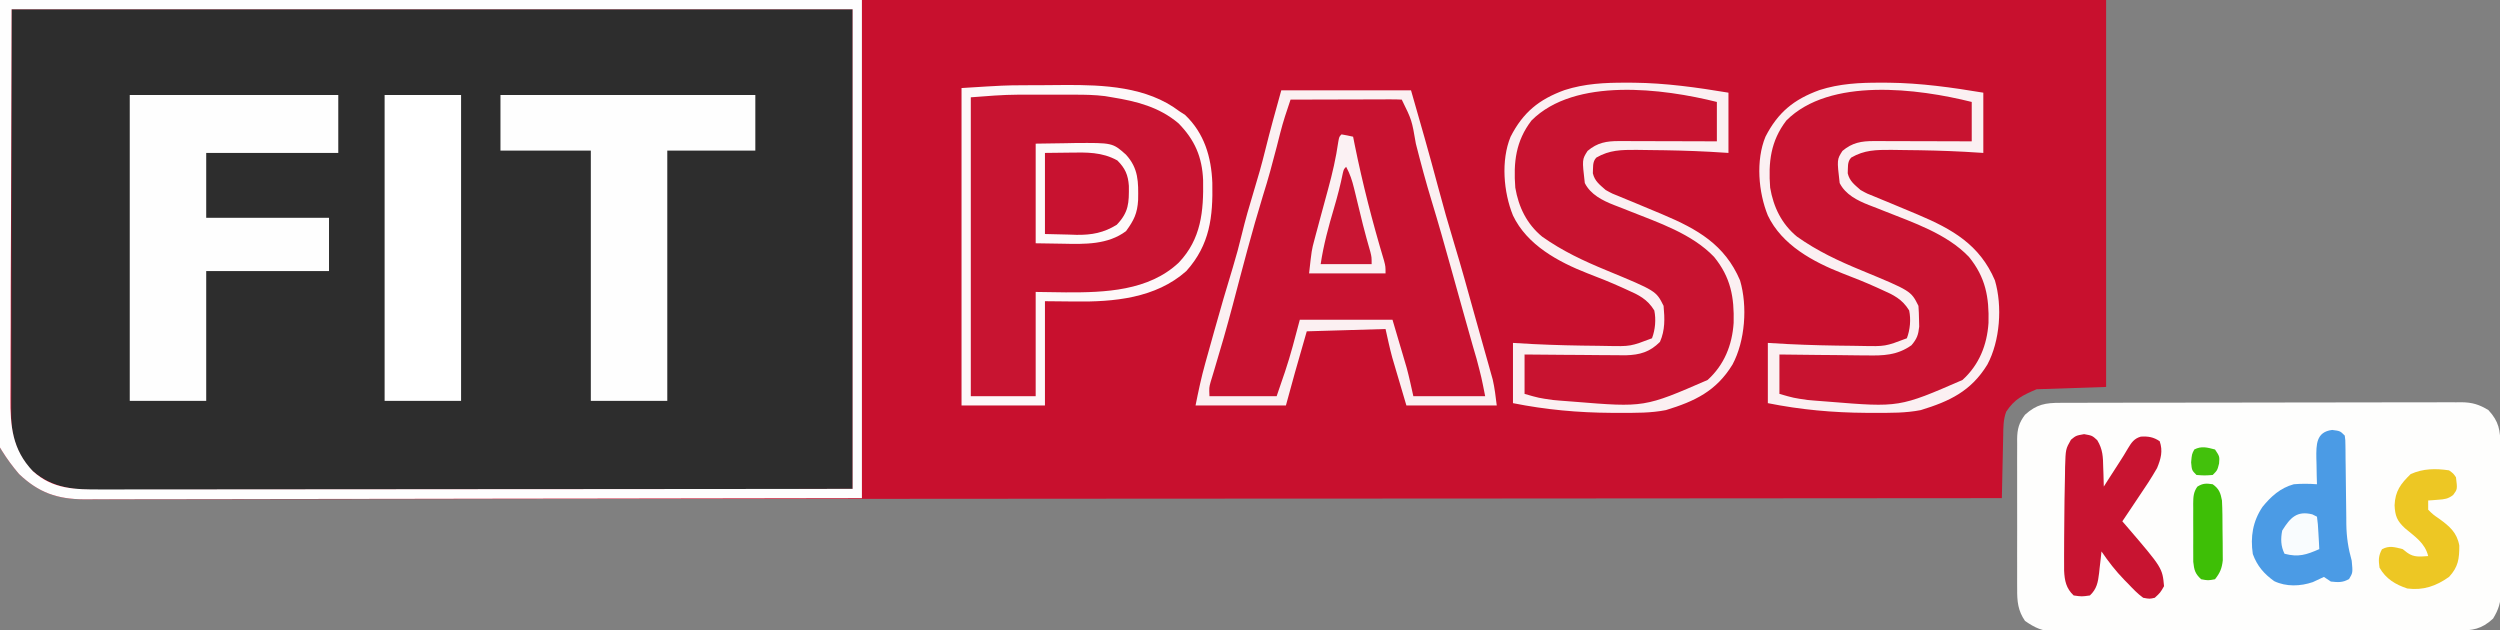 <?xml version="1.0" encoding="UTF-8"?>
<svg version="1.1" xmlns="http://www.w3.org/2000/svg" width="1079" height="272">
<rect width="100%" height="100%" fill="#808080" stroke="none"/>
<path d="M0 0 C299.97 0 599.94 0 909 0 C909 55.11 909 110.22 909 167 C894.15 167.495 894.15 167.495 879 168 C872.831 170.644 869.535 172.218 865.889 177.657 C864.595 181.067 864.642 184.446 864.586 188.047 C864.567 188.818 864.547 189.589 864.527 190.384 C864.468 192.839 864.421 195.294 864.375 197.75 C864.337 199.418 864.298 201.086 864.258 202.754 C864.162 206.836 864.078 210.918 864 215 C784.249 215.069 704.498 215.132 624.746 215.169 C622.976 215.17 622.976 215.17 621.171 215.171 C595.528 215.183 569.885 215.194 544.242 215.204 C531.667 215.209 519.092 215.214 506.517 215.22 C505.266 215.22 504.014 215.221 502.725 215.221 C462.15 215.238 421.576 215.268 381.001 215.305 C339.312 215.343 297.623 215.368 255.934 215.376 C250.049 215.377 244.163 215.378 238.277 215.38 C237.119 215.38 235.96 215.38 234.767 215.38 C216.105 215.385 197.444 215.404 178.782 215.427 C160.03 215.451 141.277 215.46 122.525 215.454 C111.378 215.451 100.231 215.459 89.084 215.483 C81.641 215.498 74.198 215.499 66.756 215.487 C62.513 215.481 58.27 215.482 54.027 215.5 C50.165 215.516 46.304 215.513 42.442 215.497 C40.403 215.492 38.363 215.508 36.323 215.524 C24.691 215.439 16.671 212.629 8.203 204.574 C-36.172 152.725 0 68.246 0 0 Z " fill="#C8102E" transform="translate(0,0)"/>
<path d="M0 0 C119.79 0 239.58 0 363 0 C363 68.31 363 136.62 363 207 C278.622 207.161 278.622 207.161 243.389 207.195 C235.324 207.203 227.26 207.211 219.195 207.22 C217.679 207.221 217.679 207.221 216.132 207.223 C199.821 207.24 183.51 207.272 167.198 207.309 C150.455 207.346 133.712 207.368 116.968 207.376 C106.639 207.382 96.31 207.399 85.981 207.432 C78.895 207.453 71.809 207.459 64.723 207.454 C60.637 207.451 56.551 207.455 52.464 207.477 C48.718 207.496 44.971 207.497 41.225 207.484 C39.239 207.481 37.252 207.498 35.266 207.516 C24.74 207.446 15.551 205.496 7.723 198.07 C2.218 191.455 -0.155 184.157 -0.12 175.692 C-0.121 174.944 -0.122 174.196 -0.123 173.425 C-0.125 170.904 -0.119 168.382 -0.114 165.861 C-0.113 164.028 -0.113 162.195 -0.114 160.363 C-0.114 155.446 -0.108 150.53 -0.101 145.614 C-0.096 141.004 -0.095 136.394 -0.095 131.784 C-0.089 118.293 -0.075 104.803 -0.062 91.312 C-0.042 61.179 -0.021 31.046 0 0 Z " fill="#2D2D2D" transform="translate(5,4)"/>
<path d="M0 0 C0.758 -0.003 1.516 -0.006 2.297 -0.009 C4.844 -0.018 7.391 -0.019 9.938 -0.021 C11.761 -0.025 13.584 -0.03 15.408 -0.036 C20.366 -0.049 25.325 -0.055 30.284 -0.06 C33.381 -0.063 36.478 -0.067 39.575 -0.071 C49.263 -0.085 58.951 -0.095 68.638 -0.098 C79.826 -0.103 91.014 -0.12 102.202 -0.149 C110.846 -0.171 119.491 -0.181 128.136 -0.182 C133.3 -0.184 138.465 -0.189 143.629 -0.207 C148.487 -0.224 153.346 -0.226 158.204 -0.217 C159.986 -0.216 161.769 -0.221 163.552 -0.231 C165.987 -0.243 168.421 -0.237 170.856 -0.227 C171.56 -0.235 172.264 -0.243 172.99 -0.251 C177.59 -0.205 180.706 0.737 184.618 3.14 C189.164 8.055 189.769 11.885 189.779 18.362 C189.784 19.094 189.789 19.827 189.795 20.581 C189.809 23.003 189.816 25.425 189.821 27.847 C189.827 29.533 189.833 31.218 189.839 32.903 C189.849 36.438 189.855 39.973 189.859 43.508 C189.864 48.031 189.888 52.553 189.917 57.076 C189.935 60.558 189.94 64.04 189.942 67.522 C189.945 69.189 189.953 70.856 189.966 72.523 C189.983 74.859 189.981 77.194 189.975 79.53 C189.984 80.215 189.993 80.899 190.003 81.604 C189.963 86.171 188.997 89.256 186.618 93.14 C181.642 97.743 177.758 98.289 171.205 98.288 C170.444 98.291 169.683 98.295 168.899 98.299 C166.34 98.31 163.781 98.314 161.223 98.317 C159.391 98.324 157.56 98.33 155.729 98.337 C150.747 98.355 145.765 98.365 140.784 98.374 C137.672 98.379 134.56 98.385 131.448 98.391 C121.713 98.41 111.978 98.424 102.242 98.433 C91.003 98.442 79.763 98.469 68.523 98.509 C59.837 98.539 51.15 98.554 42.464 98.557 C37.275 98.56 32.087 98.569 26.898 98.594 C22.016 98.617 17.134 98.621 12.252 98.611 C10.462 98.611 8.672 98.617 6.882 98.631 C4.434 98.648 1.987 98.641 -0.461 98.628 C-1.166 98.639 -1.871 98.65 -2.598 98.661 C-8.004 98.592 -11.027 97.126 -15.382 94.14 C-18.452 89.704 -18.815 85.633 -18.77 80.378 C-18.775 79.625 -18.78 78.871 -18.786 78.095 C-18.799 75.619 -18.79 73.144 -18.78 70.668 C-18.782 68.94 -18.785 67.211 -18.789 65.483 C-18.793 61.868 -18.787 58.253 -18.773 54.637 C-18.756 50.008 -18.766 45.379 -18.783 40.75 C-18.794 37.184 -18.791 33.618 -18.783 30.051 C-18.781 28.345 -18.784 26.638 -18.791 24.931 C-18.798 22.545 -18.787 20.159 -18.77 17.773 C-18.776 17.071 -18.782 16.369 -18.788 15.646 C-18.732 11.299 -18.003 8.615 -15.382 5.14 C-10.341 0.604 -6.579 -0.008 0 0 Z " fill="#FEFEFD" transform="translate(889.382,173.86)"/>
<path d="M0 0 C18.48 0 36.96 0 56 0 C59.976 13.811 63.932 27.611 67.625 41.5 C69.854 49.872 72.209 58.188 74.735 66.475 C77.665 76.114 80.348 85.821 83.035 95.53 C83.893 98.615 84.759 101.697 85.629 104.778 C86.368 107.399 87.103 110.022 87.837 112.644 C88.362 114.516 88.893 116.386 89.423 118.256 C89.745 119.41 90.067 120.564 90.398 121.754 C90.826 123.275 90.826 123.275 91.263 124.826 C92.116 128.498 92.532 132.26 93 136 C80.13 136 67.26 136 54 136 C52.329 130.338 52.329 130.338 50.625 124.562 C50.104 122.806 50.104 122.806 49.573 121.014 C49.294 120.062 49.014 119.11 48.727 118.129 C48.302 116.691 48.302 116.691 47.87 115.225 C46.78 111.184 45.908 107.086 45 103 C33.78 103.33 22.56 103.66 11 104 C9.608 108.857 9.608 108.857 8.188 113.812 C7.902 114.809 7.616 115.805 7.321 116.831 C7.085 117.657 6.849 118.482 6.605 119.332 C6.37 120.154 6.134 120.976 5.891 121.823 C4.567 126.542 3.289 131.272 2 136 C-10.87 136 -23.74 136 -37 136 C-35.767 129.837 -34.524 123.872 -32.828 117.852 C-32.625 117.12 -32.422 116.389 -32.213 115.636 C-31.562 113.298 -30.906 110.961 -30.25 108.625 C-29.797 107.003 -29.345 105.381 -28.892 103.759 C-26.333 94.61 -23.692 85.492 -20.907 76.409 C-19.455 71.636 -18.169 66.849 -17 62 C-15.531 55.93 -13.827 49.971 -12 44 C-10.162 37.987 -8.437 31.982 -6.938 25.875 C-4.804 17.204 -2.39 8.604 0 0 Z " fill="#C81230" transform="translate(553,39)"/>
<path d="M0 0 C0.938 -0.006 1.876 -0.011 2.843 -0.017 C4.799 -0.027 6.755 -0.033 8.71 -0.037 C11.652 -0.047 14.593 -0.078 17.535 -0.109 C34.403 -0.203 53.178 0.553 67.156 11.203 C68.394 12.008 68.394 12.008 69.656 12.828 C77.929 20.688 80.959 30.973 81.395 42.059 C81.699 56.722 80.386 68.835 70.156 80.203 C56.951 91.961 38.751 93.564 21.906 93.328 C17.699 93.287 13.491 93.246 9.156 93.203 C9.156 108.053 9.156 122.903 9.156 138.203 C-2.724 138.203 -14.604 138.203 -26.844 138.203 C-26.844 92.993 -26.844 47.783 -26.844 1.203 C-8.253 0.041 -8.253 0.041 0 0 Z " fill="#C81431" transform="translate(441.844,36.797)"/>
<path d="M0 0 C1.161 0.002 2.322 0.004 3.518 0.006 C17.286 0.162 30.755 2.053 44.312 4.312 C44.312 12.893 44.312 21.473 44.312 30.312 C40.291 30.065 40.291 30.065 36.188 29.812 C27.631 29.362 19.07 29.146 10.502 29.08 C8.529 29.063 6.556 29.031 4.583 28.998 C-1.922 28.974 -6.991 29.019 -12.688 32.312 C-14.515 34.14 -14.034 36.665 -14.211 39.109 C-13.399 42.529 -11.275 44.005 -8.688 46.312 C-5.773 47.934 -5.773 47.934 -2.566 49.18 C-1.39 49.669 -0.214 50.159 0.999 50.663 C1.612 50.912 2.226 51.161 2.858 51.418 C6.038 52.712 9.199 54.053 12.363 55.387 C14.176 56.147 14.176 56.147 16.026 56.923 C30.868 63.197 42.727 69.881 49.312 85.312 C52.611 96.513 51.525 111.439 46.059 121.656 C39.033 133.142 29.767 137.502 17.312 141.312 C10.792 142.598 4.374 142.504 -2.25 142.5 C-3.538 142.499 -4.826 142.498 -6.154 142.498 C-20.655 142.406 -34.451 141.16 -48.688 138.312 C-48.688 129.732 -48.688 121.153 -48.688 112.312 C-44.418 112.56 -44.418 112.56 -40.062 112.812 C-30.691 113.28 -21.319 113.484 -11.938 113.562 C-10.666 113.584 -9.394 113.605 -8.083 113.627 C2.032 113.835 2.032 113.835 11.312 110.312 C12.73 106.595 13.103 102.207 12.312 98.312 C9.316 93.405 5.57 91.607 0.5 89.375 C-0.251 89.031 -1.002 88.688 -1.776 88.334 C-6.602 86.154 -11.492 84.2 -16.438 82.312 C-29.139 77.34 -42.6 70.09 -48.688 57.312 C-52.767 47.27 -53.931 33.548 -49.719 23.328 C-44.352 12.839 -37.499 7.221 -26.41 3.189 C-17.761 0.405 -9.025 -0.043 0 0 Z " fill="#C81330" transform="translate(811.688,35.688)"/>
<path d="M0 0 C1.161 0.002 2.322 0.004 3.518 0.006 C17.286 0.162 30.755 2.053 44.312 4.312 C44.312 12.893 44.312 21.473 44.312 30.312 C40.291 30.065 40.291 30.065 36.188 29.812 C27.631 29.362 19.07 29.146 10.502 29.08 C8.529 29.063 6.556 29.031 4.583 28.998 C-1.922 28.974 -6.991 29.019 -12.688 32.312 C-14.515 34.14 -14.034 36.665 -14.211 39.109 C-13.399 42.529 -11.275 44.005 -8.688 46.312 C-5.773 47.934 -5.773 47.934 -2.566 49.18 C-1.39 49.669 -0.214 50.159 0.999 50.663 C1.612 50.912 2.226 51.161 2.858 51.418 C6.038 52.712 9.199 54.053 12.363 55.387 C14.176 56.147 14.176 56.147 16.026 56.923 C30.868 63.197 42.727 69.881 49.312 85.312 C52.611 96.513 51.525 111.439 46.059 121.656 C39.033 133.142 29.767 137.502 17.312 141.312 C10.792 142.598 4.374 142.504 -2.25 142.5 C-3.538 142.499 -4.826 142.498 -6.154 142.498 C-20.655 142.406 -34.451 141.16 -48.688 138.312 C-48.688 129.732 -48.688 121.153 -48.688 112.312 C-44.418 112.56 -44.418 112.56 -40.062 112.812 C-30.691 113.28 -21.319 113.484 -11.938 113.562 C-10.666 113.584 -9.394 113.605 -8.083 113.627 C2.032 113.835 2.032 113.835 11.312 110.312 C12.73 106.595 13.103 102.207 12.312 98.312 C9.316 93.405 5.57 91.607 0.5 89.375 C-0.251 89.031 -1.002 88.688 -1.776 88.334 C-6.602 86.154 -11.492 84.2 -16.438 82.312 C-29.139 77.34 -42.6 70.09 -48.688 57.312 C-52.767 47.27 -53.931 33.548 -49.719 23.328 C-44.352 12.839 -37.499 7.221 -26.41 3.189 C-17.761 0.405 -9.025 -0.043 0 0 Z " fill="#C81330" transform="translate(701.688,35.688)"/>
<path d="M0 0 C29.7 0 59.4 0 90 0 C90 8.25 90 16.5 90 25 C71.19 25 52.38 25 33 25 C33 34.24 33 43.48 33 53 C50.49 53 67.98 53 86 53 C86 60.59 86 68.18 86 76 C68.51 76 51.02 76 33 76 C33 94.48 33 112.96 33 132 C22.11 132 11.22 132 0 132 C0 88.44 0 44.88 0 0 Z " fill="#FEFEFE" transform="translate(56,41)"/>
<path d="M0 0 C36.3 0 72.6 0 110 0 C110 7.92 110 15.84 110 24 C97.46 24 84.92 24 72 24 C72 59.64 72 95.28 72 132 C61.11 132 50.22 132 39 132 C39 96.36 39 60.72 39 24 C26.13 24 13.26 24 0 24 C0 16.08 0 8.16 0 0 Z " fill="#FEFEFE" transform="translate(216,41)"/>
<path d="M0 0 C122.76 0 245.52 0 372 0 C372 70.95 372 141.9 372 215 C285.574 215.161 285.574 215.161 249.496 215.195 C241.238 215.203 232.98 215.211 224.722 215.22 C223.687 215.221 222.652 215.222 221.586 215.223 C204.879 215.24 188.173 215.272 171.467 215.309 C154.32 215.346 137.173 215.368 120.026 215.376 C109.447 215.382 98.868 215.399 88.288 215.432 C81.032 215.453 73.776 215.459 66.52 215.454 C62.335 215.451 58.149 215.455 53.964 215.477 C50.128 215.496 46.292 215.497 42.456 215.484 C40.42 215.481 38.383 215.498 36.347 215.516 C24.701 215.441 16.681 212.639 8.203 204.574 C-36.172 152.725 0 68.246 0 0 Z M5 4 C4.918 33.989 4.835 63.977 4.75 94.875 C4.714 104.338 4.677 113.801 4.64 123.55 C4.626 132.046 4.626 132.046 4.618 140.541 C4.615 144.32 4.6 148.099 4.578 151.877 C4.55 156.704 4.542 161.531 4.548 166.357 C4.547 168.125 4.539 169.892 4.523 171.659 C4.42 184.002 5.311 193.97 14.145 203.312 C22.831 211.213 32.537 211.291 43.674 211.241 C45.074 211.241 46.474 211.243 47.874 211.246 C51.712 211.25 55.55 211.242 59.388 211.232 C63.53 211.223 67.673 211.226 71.815 211.228 C78.989 211.229 86.163 211.223 93.336 211.211 C103.708 211.195 114.08 211.19 124.452 211.187 C141.281 211.183 158.109 211.17 174.937 211.151 C191.283 211.133 207.629 211.118 223.975 211.11 C225.502 211.109 225.502 211.109 227.06 211.108 C235.022 211.104 242.984 211.1 250.946 211.096 C289.964 211.077 328.982 211.037 368 211 C368 142.69 368 74.38 368 4 C248.21 4 128.42 4 5 4 Z " fill="#FEFEFE" transform="translate(0,0)"/>
<path d="M0 0 C10.89 0 21.78 0 33 0 C33 43.56 33 87.12 33 132 C22.11 132 11.22 132 0 132 C0 88.44 0 44.88 0 0 Z " fill="#FFFFFF" transform="translate(166,41)"/>
<path d="M0 0 C1.161 0.002 2.322 0.004 3.518 0.006 C17.286 0.162 30.755 2.053 44.312 4.312 C44.312 12.893 44.312 21.473 44.312 30.312 C40.291 30.065 40.291 30.065 36.188 29.812 C27.631 29.362 19.07 29.146 10.502 29.08 C8.529 29.063 6.556 29.031 4.583 28.998 C-1.922 28.974 -6.991 29.019 -12.688 32.312 C-14.515 34.14 -14.034 36.665 -14.211 39.109 C-13.399 42.529 -11.275 44.005 -8.688 46.312 C-5.773 47.934 -5.773 47.934 -2.566 49.18 C-1.39 49.669 -0.214 50.159 0.999 50.663 C1.612 50.912 2.226 51.161 2.858 51.418 C6.038 52.712 9.199 54.053 12.363 55.387 C14.176 56.147 14.176 56.147 16.026 56.923 C30.868 63.197 42.727 69.881 49.312 85.312 C52.611 96.513 51.525 111.439 46.059 121.656 C39.033 133.142 29.767 137.502 17.312 141.312 C10.792 142.598 4.374 142.504 -2.25 142.5 C-3.538 142.499 -4.826 142.498 -6.154 142.498 C-20.655 142.406 -34.451 141.16 -48.688 138.312 C-48.688 129.732 -48.688 121.153 -48.688 112.312 C-44.418 112.56 -44.418 112.56 -40.062 112.812 C-30.691 113.28 -21.319 113.484 -11.938 113.562 C-10.666 113.584 -9.394 113.605 -8.083 113.627 C2.032 113.835 2.032 113.835 11.312 110.312 C12.73 106.595 13.103 102.207 12.312 98.312 C9.316 93.405 5.57 91.607 0.5 89.375 C-0.251 89.031 -1.002 88.688 -1.776 88.334 C-6.602 86.154 -11.492 84.2 -16.438 82.312 C-29.139 77.34 -42.6 70.09 -48.688 57.312 C-52.767 47.27 -53.931 33.548 -49.719 23.328 C-44.352 12.839 -37.499 7.221 -26.41 3.189 C-17.761 0.405 -9.025 -0.043 0 0 Z M-40.688 16.312 C-47.504 25.222 -48.52 34.338 -47.688 45.312 C-46.265 53.703 -42.723 60.987 -36.101 66.444 C-27.327 72.665 -18.229 76.908 -8.312 81 C13.084 89.855 13.084 89.855 16.312 96.312 C16.818 101.847 17.003 106.739 14.75 111.875 C10.362 116.263 6.072 117.474 0.02 117.653 C-2.017 117.653 -4.053 117.636 -6.09 117.605 C-7.168 117.601 -8.245 117.597 -9.356 117.593 C-12.779 117.576 -16.202 117.538 -19.625 117.5 C-21.954 117.485 -24.283 117.471 -26.611 117.459 C-32.304 117.426 -37.995 117.374 -43.688 117.312 C-43.688 122.922 -43.688 128.532 -43.688 134.312 C-37.567 136.075 -37.567 136.075 -31.492 136.945 C-30.54 137.03 -29.587 137.114 -28.606 137.201 C-27.601 137.279 -26.597 137.357 -25.562 137.438 C-24.509 137.52 -23.455 137.602 -22.369 137.686 C8.056 140.163 8.056 140.163 35.312 128.312 C42.495 121.803 45.925 113.232 46.551 103.676 C46.853 92.624 45.29 83.991 38.094 75.172 C28.512 65.17 14.071 60.386 1.449 55.359 C0.307 54.902 0.307 54.902 -0.859 54.436 C-2.279 53.873 -3.702 53.321 -5.131 52.783 C-10.076 50.841 -15.215 48.258 -17.688 43.312 C-18.872 33.158 -18.872 33.158 -16.488 29.445 C-12.276 25.859 -8.25 25.185 -2.919 25.199 C-1.508 25.199 -1.508 25.199 -0.068 25.199 C0.939 25.204 1.946 25.21 2.984 25.215 C4.022 25.216 5.059 25.218 6.128 25.219 C9.44 25.225 12.751 25.237 16.062 25.25 C18.309 25.255 20.555 25.26 22.801 25.264 C28.305 25.275 33.809 25.292 39.312 25.312 C39.312 19.703 39.312 14.092 39.312 8.312 C16.171 2.527 -21.928 -2.447 -40.688 16.312 Z " fill="#FBF0F2" transform="translate(701.688,35.688)"/>
<path d="M0 0 C1.161 0.002 2.322 0.004 3.518 0.006 C17.286 0.162 30.755 2.053 44.312 4.312 C44.312 12.893 44.312 21.473 44.312 30.312 C40.291 30.065 40.291 30.065 36.188 29.812 C27.631 29.362 19.07 29.146 10.502 29.08 C8.529 29.063 6.556 29.031 4.583 28.998 C-1.922 28.974 -6.991 29.019 -12.688 32.312 C-14.515 34.14 -14.034 36.665 -14.211 39.109 C-13.399 42.529 -11.275 44.005 -8.688 46.312 C-5.773 47.934 -5.773 47.934 -2.566 49.18 C-1.39 49.669 -0.214 50.159 0.999 50.663 C1.612 50.912 2.226 51.161 2.858 51.418 C6.038 52.712 9.199 54.053 12.363 55.387 C14.176 56.147 14.176 56.147 16.026 56.923 C30.868 63.197 42.727 69.881 49.312 85.312 C52.611 96.513 51.525 111.439 46.059 121.656 C39.033 133.142 29.767 137.502 17.312 141.312 C10.792 142.598 4.374 142.504 -2.25 142.5 C-3.538 142.499 -4.826 142.498 -6.154 142.498 C-20.655 142.406 -34.451 141.16 -48.688 138.312 C-48.688 129.732 -48.688 121.153 -48.688 112.312 C-44.418 112.56 -44.418 112.56 -40.062 112.812 C-30.691 113.28 -21.319 113.484 -11.938 113.562 C-10.666 113.584 -9.394 113.605 -8.083 113.627 C2.032 113.835 2.032 113.835 11.312 110.312 C12.73 106.595 13.103 102.207 12.312 98.312 C9.316 93.405 5.57 91.607 0.5 89.375 C-0.251 89.031 -1.002 88.688 -1.776 88.334 C-6.602 86.154 -11.492 84.2 -16.438 82.312 C-29.139 77.34 -42.6 70.09 -48.688 57.312 C-52.767 47.27 -53.931 33.548 -49.719 23.328 C-44.352 12.839 -37.499 7.221 -26.41 3.189 C-17.761 0.405 -9.025 -0.043 0 0 Z M-40.688 16.312 C-47.504 25.222 -48.52 34.338 -47.688 45.312 C-46.265 53.703 -42.723 60.987 -36.101 66.444 C-27.327 72.665 -18.229 76.908 -8.312 81 C13.084 89.855 13.084 89.855 16.312 96.312 C16.461 98.246 16.534 100.186 16.562 102.125 C16.588 103.163 16.614 104.2 16.641 105.27 C16.249 108.905 15.669 110.506 13.312 113.312 C7.135 117.695 1.169 117.851 -6.188 117.703 C-7.264 117.697 -8.34 117.692 -9.449 117.686 C-12.862 117.664 -16.275 117.614 -19.688 117.562 C-22.012 117.542 -24.336 117.524 -26.66 117.508 C-32.336 117.464 -38.012 117.395 -43.688 117.312 C-43.688 122.922 -43.688 128.532 -43.688 134.312 C-37.567 136.075 -37.567 136.075 -31.492 136.945 C-30.54 137.03 -29.587 137.114 -28.606 137.201 C-27.601 137.279 -26.597 137.357 -25.562 137.438 C-24.509 137.52 -23.455 137.602 -22.369 137.686 C8.056 140.163 8.056 140.163 35.312 128.312 C42.495 121.803 45.925 113.232 46.551 103.676 C46.853 92.624 45.29 83.991 38.094 75.172 C28.512 65.17 14.071 60.386 1.449 55.359 C0.307 54.902 0.307 54.902 -0.859 54.436 C-2.279 53.873 -3.702 53.321 -5.131 52.783 C-10.076 50.841 -15.215 48.258 -17.688 43.312 C-18.872 33.158 -18.872 33.158 -16.488 29.445 C-12.276 25.859 -8.25 25.185 -2.919 25.199 C-1.508 25.199 -1.508 25.199 -0.068 25.199 C0.939 25.204 1.946 25.21 2.984 25.215 C4.022 25.216 5.059 25.218 6.128 25.219 C9.44 25.225 12.751 25.237 16.062 25.25 C18.309 25.255 20.555 25.26 22.801 25.264 C28.305 25.275 33.809 25.292 39.312 25.312 C39.312 19.703 39.312 14.092 39.312 8.312 C16.171 2.527 -21.928 -2.447 -40.688 16.312 Z " fill="#FBF0F2" transform="translate(811.688,35.688)"/>
<path d="M0 0 C18.48 0 36.96 0 56 0 C59.976 13.811 63.932 27.611 67.625 41.5 C69.854 49.872 72.209 58.188 74.735 66.475 C77.665 76.114 80.348 85.821 83.035 95.53 C83.893 98.615 84.759 101.697 85.629 104.778 C86.368 107.399 87.103 110.022 87.837 112.644 C88.362 114.516 88.893 116.386 89.423 118.256 C89.745 119.41 90.067 120.564 90.398 121.754 C90.826 123.275 90.826 123.275 91.263 124.826 C92.116 128.498 92.532 132.26 93 136 C80.13 136 67.26 136 54 136 C52.329 130.338 52.329 130.338 50.625 124.562 C50.104 122.806 50.104 122.806 49.573 121.014 C49.294 120.062 49.014 119.11 48.727 118.129 C48.302 116.691 48.302 116.691 47.87 115.225 C46.78 111.184 45.908 107.086 45 103 C33.78 103.33 22.56 103.66 11 104 C9.608 108.857 9.608 108.857 8.188 113.812 C7.902 114.809 7.616 115.805 7.321 116.831 C7.085 117.657 6.849 118.482 6.605 119.332 C6.37 120.154 6.134 120.976 5.891 121.823 C4.567 126.542 3.289 131.272 2 136 C-10.87 136 -23.74 136 -37 136 C-35.767 129.837 -34.524 123.872 -32.828 117.852 C-32.625 117.12 -32.422 116.389 -32.213 115.636 C-31.562 113.298 -30.906 110.961 -30.25 108.625 C-29.797 107.003 -29.345 105.381 -28.892 103.759 C-26.333 94.61 -23.692 85.492 -20.907 76.409 C-19.455 71.636 -18.169 66.849 -17 62 C-15.531 55.93 -13.827 49.971 -12 44 C-10.162 37.987 -8.437 31.982 -6.938 25.875 C-4.804 17.204 -2.39 8.604 0 0 Z M4 4 C2.371 8.786 0.772 13.548 -0.465 18.453 C-0.705 19.395 -0.946 20.336 -1.193 21.306 C-1.439 22.278 -1.684 23.249 -1.938 24.25 C-3.761 31.35 -5.672 38.382 -7.887 45.371 C-12.702 61.067 -16.814 76.985 -21.001 92.857 C-23.472 102.169 -26.112 111.423 -28.918 120.641 C-29.193 121.556 -29.467 122.471 -29.75 123.414 C-29.992 124.208 -30.235 125.001 -30.484 125.819 C-31.153 128.275 -31.153 128.275 -31 132 C-21.43 132 -11.86 132 -2 132 C-0.639 128.009 -0.639 128.009 0.75 123.938 C1.027 123.134 1.304 122.331 1.589 121.504 C4.099 114.053 5.957 106.661 8 99 C21.2 99 34.4 99 48 99 C49.114 102.774 50.227 106.549 51.375 110.438 C51.896 112.194 51.896 112.194 52.427 113.986 C52.706 114.938 52.986 115.89 53.273 116.871 C53.698 118.309 53.698 118.309 54.13 119.775 C55.22 123.816 56.092 127.914 57 132 C67.23 132 77.46 132 88 132 C86.396 123.862 86.396 123.862 84.312 115.938 C83.964 114.746 83.616 113.555 83.258 112.328 C83.061 111.655 82.864 110.981 82.661 110.287 C81.305 105.596 80.001 100.891 78.688 96.188 C78.239 94.584 78.239 94.584 77.781 92.948 C76.25 87.477 74.723 82.005 73.203 76.531 C70.538 66.95 67.843 57.386 64.938 47.875 C62.427 39.653 60.209 31.37 58.092 23.039 C56.343 12.825 56.343 12.825 52 4 C50.496 3.907 48.987 3.883 47.48 3.886 C46.519 3.887 45.558 3.887 44.568 3.887 C43.001 3.894 43.001 3.894 41.402 3.902 C40.338 3.904 39.274 3.905 38.178 3.907 C34.765 3.912 31.351 3.925 27.938 3.938 C25.63 3.943 23.322 3.947 21.014 3.951 C15.342 3.962 9.671 3.979 4 4 Z " fill="#FBF0F2" transform="translate(553,39)"/>
<path d="M0 0 C3.5 0.625 3.5 0.625 5.672 2.613 C8.1 6.613 8.165 9.842 8.25 14.438 C8.28 15.226 8.309 16.014 8.34 16.826 C8.41 18.759 8.457 20.692 8.5 22.625 C9.388 21.231 9.388 21.231 10.293 19.809 C11.914 17.266 13.55 14.734 15.195 12.207 C16.497 10.204 17.739 8.209 18.93 6.137 C20.416 3.661 21.613 1.873 24.473 1.074 C27.675 0.871 29.96 1.26 32.625 3.062 C34.078 7.317 33.139 10.607 31.5 14.625 C29.065 18.876 26.407 22.932 23.635 26.97 C22.041 29.294 20.492 31.648 18.938 34 C18.126 35.209 17.314 36.418 16.5 37.625 C17.141 38.364 17.781 39.102 18.441 39.863 C33.785 57.769 33.785 57.769 34.5 65.625 C32.875 68.438 32.875 68.438 30.5 70.625 C28.258 71.141 28.258 71.141 25.5 70.625 C23.062 68.863 21.06 66.745 19 64.562 C18.444 64.001 17.889 63.44 17.316 62.861 C13.604 59.04 10.503 55.024 7.5 50.625 C7.39 51.661 7.281 52.698 7.168 53.766 C7.008 55.135 6.848 56.505 6.688 57.875 C6.617 58.557 6.547 59.239 6.475 59.941 C5.99 63.936 5.489 66.814 2.5 69.625 C-1 70.125 -1 70.125 -4.5 69.625 C-7.754 66.588 -8.421 63.27 -8.629 58.937 C-8.631 57.915 -8.632 56.893 -8.633 55.84 C-8.635 54.682 -8.637 53.523 -8.64 52.33 C-8.635 51.087 -8.63 49.843 -8.625 48.562 C-8.62 47.284 -8.615 46.006 -8.61 44.689 C-8.59 41.338 -8.561 37.987 -8.523 34.636 C-8.5 32.658 -8.481 30.679 -8.462 28.7 C-8.416 25.007 -8.339 21.317 -8.25 17.625 C-8.236 16.493 -8.222 15.361 -8.208 14.195 C-7.97 6.45 -7.97 6.45 -5.672 2.414 C-3.5 0.625 -3.5 0.625 0 0 Z " fill="#C81431" transform="translate(899.5,187.375)"/>
<path d="M0 0 C0.938 -0.006 1.876 -0.011 2.843 -0.017 C4.799 -0.027 6.755 -0.033 8.71 -0.037 C11.652 -0.047 14.593 -0.078 17.535 -0.109 C34.403 -0.203 53.178 0.553 67.156 11.203 C68.394 12.008 68.394 12.008 69.656 12.828 C77.929 20.688 80.959 30.973 81.395 42.059 C81.699 56.722 80.386 68.835 70.156 80.203 C56.951 91.961 38.751 93.564 21.906 93.328 C17.699 93.287 13.491 93.246 9.156 93.203 C9.156 108.053 9.156 122.903 9.156 138.203 C-2.724 138.203 -14.604 138.203 -26.844 138.203 C-26.844 92.993 -26.844 47.783 -26.844 1.203 C-8.253 0.041 -8.253 0.041 0 0 Z M-22.844 5.203 C-22.844 47.773 -22.844 90.343 -22.844 134.203 C-13.604 134.203 -4.364 134.203 5.156 134.203 C5.156 119.353 5.156 104.503 5.156 89.203 C9.446 89.265 13.736 89.327 18.156 89.391 C34.99 89.475 53.943 88.8 66.934 76.523 C76.595 66.352 77.655 54.401 77.422 41.016 C77.022 30.971 73.83 23.578 66.762 16.395 C58.407 9.367 48.736 6.931 38.156 5.203 C36.605 4.943 36.605 4.943 35.023 4.677 C30.637 4.139 26.374 4.059 21.961 4.07 C21.092 4.069 20.222 4.068 19.327 4.067 C17.493 4.067 15.659 4.069 13.825 4.073 C11.06 4.078 8.296 4.073 5.531 4.066 C3.737 4.067 1.943 4.068 0.148 4.07 C-0.659 4.068 -1.467 4.066 -2.299 4.064 C-9.228 4.092 -15.874 4.667 -22.844 5.203 Z " fill="#FDF8F9" transform="translate(441.844,36.797)"/>
<path d="M0 0 C3.438 0.438 3.438 0.438 5.438 2.438 C5.703 4.371 5.703 4.371 5.725 6.76 C5.738 7.655 5.751 8.55 5.765 9.472 C5.771 10.443 5.776 11.414 5.781 12.414 C5.796 13.413 5.81 14.412 5.826 15.442 C5.872 18.649 5.906 21.856 5.938 25.062 C5.979 29.263 6.033 33.464 6.094 37.664 C6.099 38.623 6.104 39.581 6.11 40.569 C6.192 46.203 6.907 51.017 8.438 56.438 C8.927 61.622 8.927 61.622 7.312 64.312 C4.585 65.949 2.558 65.763 -0.562 65.438 C-1.552 64.778 -2.542 64.118 -3.562 63.438 C-5.156 64.184 -6.75 64.93 -8.344 65.676 C-13.703 67.516 -19.854 67.736 -25.008 65.266 C-29.435 62.096 -32.36 58.717 -34.25 53.562 C-35.345 46.113 -34.284 39.512 -30.086 33.227 C-26.341 28.627 -22.363 25.045 -16.562 23.438 C-13.197 23.149 -9.929 23.189 -6.562 23.438 C-6.597 22.196 -6.632 20.955 -6.668 19.676 C-6.696 18.034 -6.723 16.392 -6.75 14.75 C-6.775 13.933 -6.8 13.117 -6.826 12.275 C-6.898 6.346 -6.945 0.853 0 0 Z " fill="#4B9BE5" transform="translate(1006.562,185.562)"/>
<path d="M0 0 C3.444 -0.062 6.889 -0.124 10.438 -0.188 C11.504 -0.215 12.571 -0.242 13.67 -0.27 C19.853 -0.323 25.39 0.224 31 3 C35.439 7.439 36.178 11.18 36.312 17.312 C36.268 22.996 35.908 25.875 32 30 C25.894 35.699 18.459 35.255 10.625 35.125 C7.119 35.084 3.612 35.042 0 35 C0 23.45 0 11.9 0 0 Z " fill="#C81230" transform="translate(451,66)"/>
<path d="M0 0 C1.675 0.286 3.344 0.618 5 1 C5.219 2.105 5.438 3.209 5.664 4.348 C9.085 21.253 13.38 37.933 18.336 54.453 C19 57 19 57 19 60 C8.11 60 -2.78 60 -14 60 C-12.875 49.875 -12.875 49.875 -11.73 45.617 C-11.483 44.685 -11.236 43.753 -10.981 42.792 C-10.719 41.83 -10.457 40.867 -10.188 39.875 C-9.919 38.865 -9.651 37.856 -9.374 36.815 C-8.198 32.401 -7.001 27.993 -5.785 23.59 C-3.928 16.814 -2.387 10.155 -1.395 3.195 C-1 1 -1 1 0 0 Z " fill="#FBF1F3" transform="translate(579,58)"/>
<path d="M0 0 C1.871 1.34 1.871 1.34 3 3 C3.643 8.141 3.643 8.141 1.77 10.645 C-0.444 12.34 -1.927 12.487 -4.688 12.688 C-5.9 12.786 -5.9 12.786 -7.137 12.887 C-7.752 12.924 -8.366 12.961 -9 13 C-9 14.32 -9 15.64 -9 17 C-6.896 19.071 -6.896 19.071 -4.188 20.938 C0.234 24.147 3.453 26.888 4.434 32.465 C4.443 38.133 4.023 41.667 0 46 C-5.611 49.966 -11.116 51.884 -18 51 C-23.169 49.28 -27.243 46.825 -30 42 C-30.451 38.778 -30.508 36.927 -28.938 34.062 C-25.779 32.33 -23.399 33.165 -20 34 C-19.34 34.516 -18.68 35.031 -18 35.562 C-15.063 37.673 -12.512 37.203 -9 37 C-10.378 31.314 -14.748 28.605 -19 25 C-22.458 21.801 -23.281 19.657 -23.5 15.062 C-23.227 8.931 -20.895 5.846 -16.562 1.625 C-11.238 -0.804 -5.766 -0.854 0 0 Z " fill="#EDC724" transform="translate(1057,203)"/>
<path d="M0 0 C4.249 -0.062 8.498 -0.124 12.875 -0.188 C14.194 -0.215 15.512 -0.242 16.871 -0.27 C33.187 -0.384 33.187 -0.384 38.966 4.745 C44.412 10.732 44.347 16.478 44.215 24.32 C43.877 30.114 42.417 33.052 39 37.75 C31.149 43.639 21.231 43.401 11.812 43.188 C7.914 43.126 4.016 43.064 0 43 C0 28.81 0 14.62 0 0 Z M4 4 C4 15.55 4 27.1 4 39 C7.444 39.083 10.889 39.165 14.438 39.25 C15.504 39.286 16.571 39.323 17.67 39.36 C24.207 39.435 29.389 38.487 35 35 C40.218 29.521 40.284 25.579 40.219 18.211 C39.894 13.45 38.592 10.592 35.25 7.25 C28.597 3.554 21.976 3.751 14.562 3.875 C11.077 3.916 7.591 3.958 4 4 Z " fill="#FDFAFA" transform="translate(447,62)"/>
<path d="M0 0 C1.652 3.027 2.591 5.907 3.402 9.254 C3.653 10.274 3.904 11.294 4.162 12.346 C4.418 13.407 4.674 14.469 4.938 15.562 C5.445 17.647 5.955 19.732 6.465 21.816 C6.715 22.84 6.965 23.864 7.222 24.918 C8.222 28.88 9.324 32.811 10.451 36.738 C11 39 11 39 11 42 C3.74 42 -3.52 42 -11 42 C-9.757 33.674 -7.595 25.759 -5.208 17.702 C-3.743 12.731 -2.453 7.784 -1.43 2.702 C-1 1 -1 1 0 0 Z " fill="#C91533" transform="translate(581,72)"/>
<path d="M0 0 C2.772 1.98 3.383 3.735 4 7 C4.22 11.138 4.228 15.274 4.24 19.417 C4.25 21.428 4.281 23.437 4.312 25.447 C4.318 26.722 4.323 27.996 4.328 29.309 C4.342 31.054 4.342 31.054 4.356 32.834 C3.961 36.347 3.179 38.233 1 41 C-2 41.562 -2 41.562 -5 41 C-7.623 38.551 -7.992 37.074 -8.388 33.472 C-8.408 32.074 -8.41 30.676 -8.398 29.277 C-8.401 28.535 -8.404 27.794 -8.407 27.029 C-8.409 25.465 -8.404 23.901 -8.391 22.337 C-8.375 19.942 -8.391 17.549 -8.41 15.154 C-8.408 13.633 -8.404 12.111 -8.398 10.59 C-8.405 9.874 -8.411 9.158 -8.417 8.421 C-8.375 5.493 -8.342 3.487 -6.631 1.049 C-4.276 -0.465 -2.741 -0.411 0 0 Z " fill="#3EBF06" transform="translate(955,209)"/>
<path d="M0 0 C0.66 0.33 1.32 0.66 2 1 C2.414 4.16 2.414 4.16 2.625 8.062 C2.7 9.353 2.775 10.643 2.852 11.973 C2.901 12.972 2.95 13.971 3 15 C-2.504 17.414 -5.969 18.6 -12 17 C-13.631 13.737 -13.689 10.512 -13 7 C-9.536 1.415 -6.631 -1.658 0 0 Z " fill="#F9FCFE" transform="translate(998,222)"/>
<path d="M0 0 C2 3 2 3 1.75 6.062 C1 9 1 9 -1 11 C-4.5 11.25 -4.5 11.25 -8 11 C-10 9 -10 9 -10.312 5.562 C-10 2 -10 2 -8.938 0 C-5.772 -1.634 -3.35 -0.853 0 0 Z " fill="#43C10C" transform="translate(956,194)"/>
</svg>
